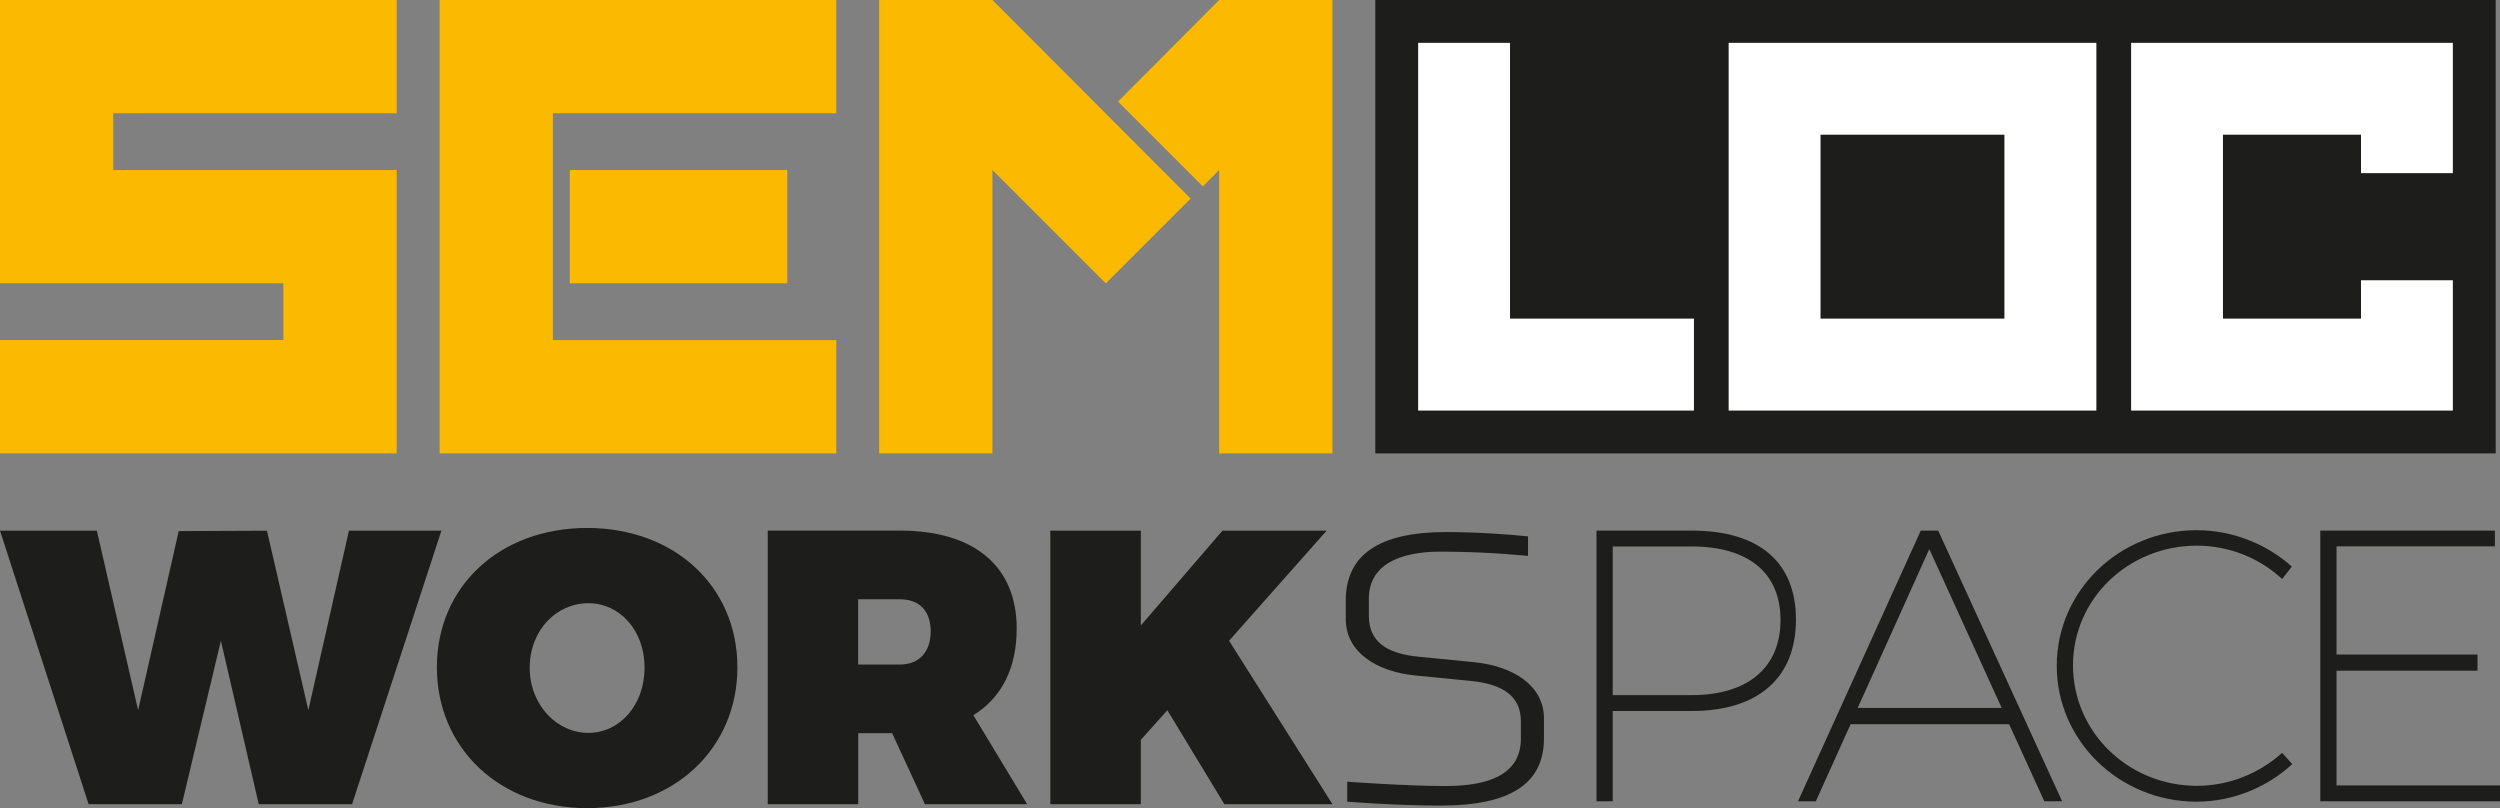 <?xml version="1.0" encoding="UTF-8"?><svg id="Ebene_2" xmlns="http://www.w3.org/2000/svg" viewBox="0 0 255.56 82.61"><rect x="0" y="0" width="255.56" height="82.61" fill="#808080" stroke="none"/><defs><style>.cls-1{fill:#fbba00;}.cls-1,.cls-2,.cls-3{stroke-width:0px;}.cls-2{fill:#1d1d1b;}.cls-3{fill:#fff;}</style></defs><g id="Ebene_1-2"><rect class="cls-2" x="140.59" width="114.53" height="46.35"/><path class="cls-3" d="M214.3,4.38h-37.59v37.59h37.59V4.38ZM186.1,13.77h18.8v18.8h-18.8V13.77Z"/><polygon class="cls-3" points="173.16 41.97 173.16 32.57 154.36 32.57 154.36 4.38 144.97 4.38 144.97 41.97 173.16 41.97"/><polygon class="cls-3" points="250.74 41.97 250.74 33.64 250.74 28.65 241.35 28.65 241.35 32.57 227.24 32.57 227.24 13.77 241.35 13.77 241.35 17.7 250.74 17.7 250.74 9.37 250.74 4.38 250.74 4.38 241.35 4.38 217.85 4.38 217.85 41.97 241.35 41.97 250.74 41.97 250.74 41.97"/><path class="cls-2" d="M164.86,55.86h8.04c5.78,0,9.11,2.65,9.11,7.52s-3.33,7.68-9.11,7.68h-8.04v-15.21ZM163.2,54.24v27.67h1.66v-9.23h8.08c6.81,0,10.65-3.4,10.65-9.34s-3.84-9.1-10.65-9.1h-9.74Z"/><path class="cls-2" d="M204.63,72.37h-14.73l7.32-16.24,7.4,16.24ZM205.38,74.03l3.6,7.88h1.82l-12.67-27.67h-1.78l-12.55,27.67h1.82l3.56-7.88h16.19Z"/><path class="cls-2" d="M224.54,54.2c-7.88,0-14.29,6.18-14.29,13.86s6.41,13.89,14.29,13.89c3.68,0,7.21-1.46,9.78-3.84l-1.03-1.15c-2.34,2.1-5.42,3.37-8.71,3.37-7.01,0-12.67-5.5-12.67-12.31s5.66-12.24,12.67-12.24c3.29,0,6.41,1.27,8.71,3.41l.99-1.27c-2.57-2.3-6.02-3.72-9.74-3.72"/><polygon class="cls-2" points="255.04 55.85 255.04 54.24 237.19 54.24 237.19 81.91 255.56 81.91 255.56 80.29 238.85 80.29 238.85 68.56 253.26 68.56 253.26 66.91 238.85 66.91 238.85 55.85 255.04 55.85"/><polygon class="cls-2" points="35.99 82.21 45.12 54.25 35.67 54.25 31.52 72.6 27.29 54.25 18.27 54.29 14.12 72.6 9.9 54.25 0 54.25 9.06 82.21 18.59 82.21 22.58 65.5 26.45 82.21 35.99 82.21"/><path class="cls-2" d="M60.14,61.66c3.19,0,5.75,2.75,5.75,6.59s-2.56,6.67-5.75,6.67-5.99-2.83-5.99-6.67,2.75-6.59,5.99-6.59M60.02,53.97c-8.9,0-15.36,5.94-15.36,14.24s6.46,14.4,15.36,14.4,15.36-6.1,15.36-14.4-6.46-14.24-15.36-14.24"/><path class="cls-2" d="M87.72,67.93v-6.67h4.27c2,0,3.15,1.2,3.15,3.28s-1.16,3.39-3.15,3.39h-4.27ZM94.55,82.21h10.45l-5.5-9.1c2.87-1.76,4.43-4.79,4.43-8.86,0-6.38-4.35-10.01-11.93-10.01h-13.52v27.97h9.25v-7.26h3.47l3.35,7.26Z"/><polygon class="cls-2" points="125.16 82.21 136.21 82.21 125.64 65.5 135.61 54.25 124.96 54.25 116.62 63.94 116.62 54.25 107.37 54.25 107.37 82.21 116.62 82.21 116.62 75.63 119.33 72.6 125.16 82.21"/><polygon class="cls-1" points="40.55 46.35 40.55 17.38 11.58 17.38 11.58 11.58 40.55 11.58 40.55 0 0 0 0 28.96 28.97 28.96 28.97 34.76 0 34.76 0 46.35 40.55 46.35"/><path class="cls-1" d="M85.49,46.35v-11.58h-28.97V11.58h28.97V0h-40.55v46.35h40.55ZM80.48,17.38h-22.23v11.58h22.23v-11.58Z"/><path class="cls-1" d="M121.71,20.3L101.45,0h-11.58v46.35h11.58v-28.97l11.59,11.59,8.67-8.67ZM136.21,46.35V0h-11.58l-10.34,10.38,8.67,8.67,1.67-1.67v28.97h11.58Z"/><path class="cls-2" d="M157.83,75.46c0,4.57-3.3,6.89-10.55,6.89-4.73,0-9.56-.4-9.56-.4v-2.04s5.97.44,10.06.44c4.73,0,7.69-1.36,7.69-4.85v-1.76c0-2.4-1.58-3.77-5.08-4.13l-5.72-.56c-3.94-.4-7.1-2.36-7.1-5.77v-1.88c0-4.69,3.4-7.01,10.25-7.01,3.2,0,6.46.24,8.38.44v2s-4.04-.44-8.92-.44c-4.24,0-7.35,1.36-7.35,4.81v1.76c0,2.48,1.63,3.85,5.08,4.17l5.67.56c3.99.4,7.15,2.36,7.15,5.77v2Z"/></g></svg>